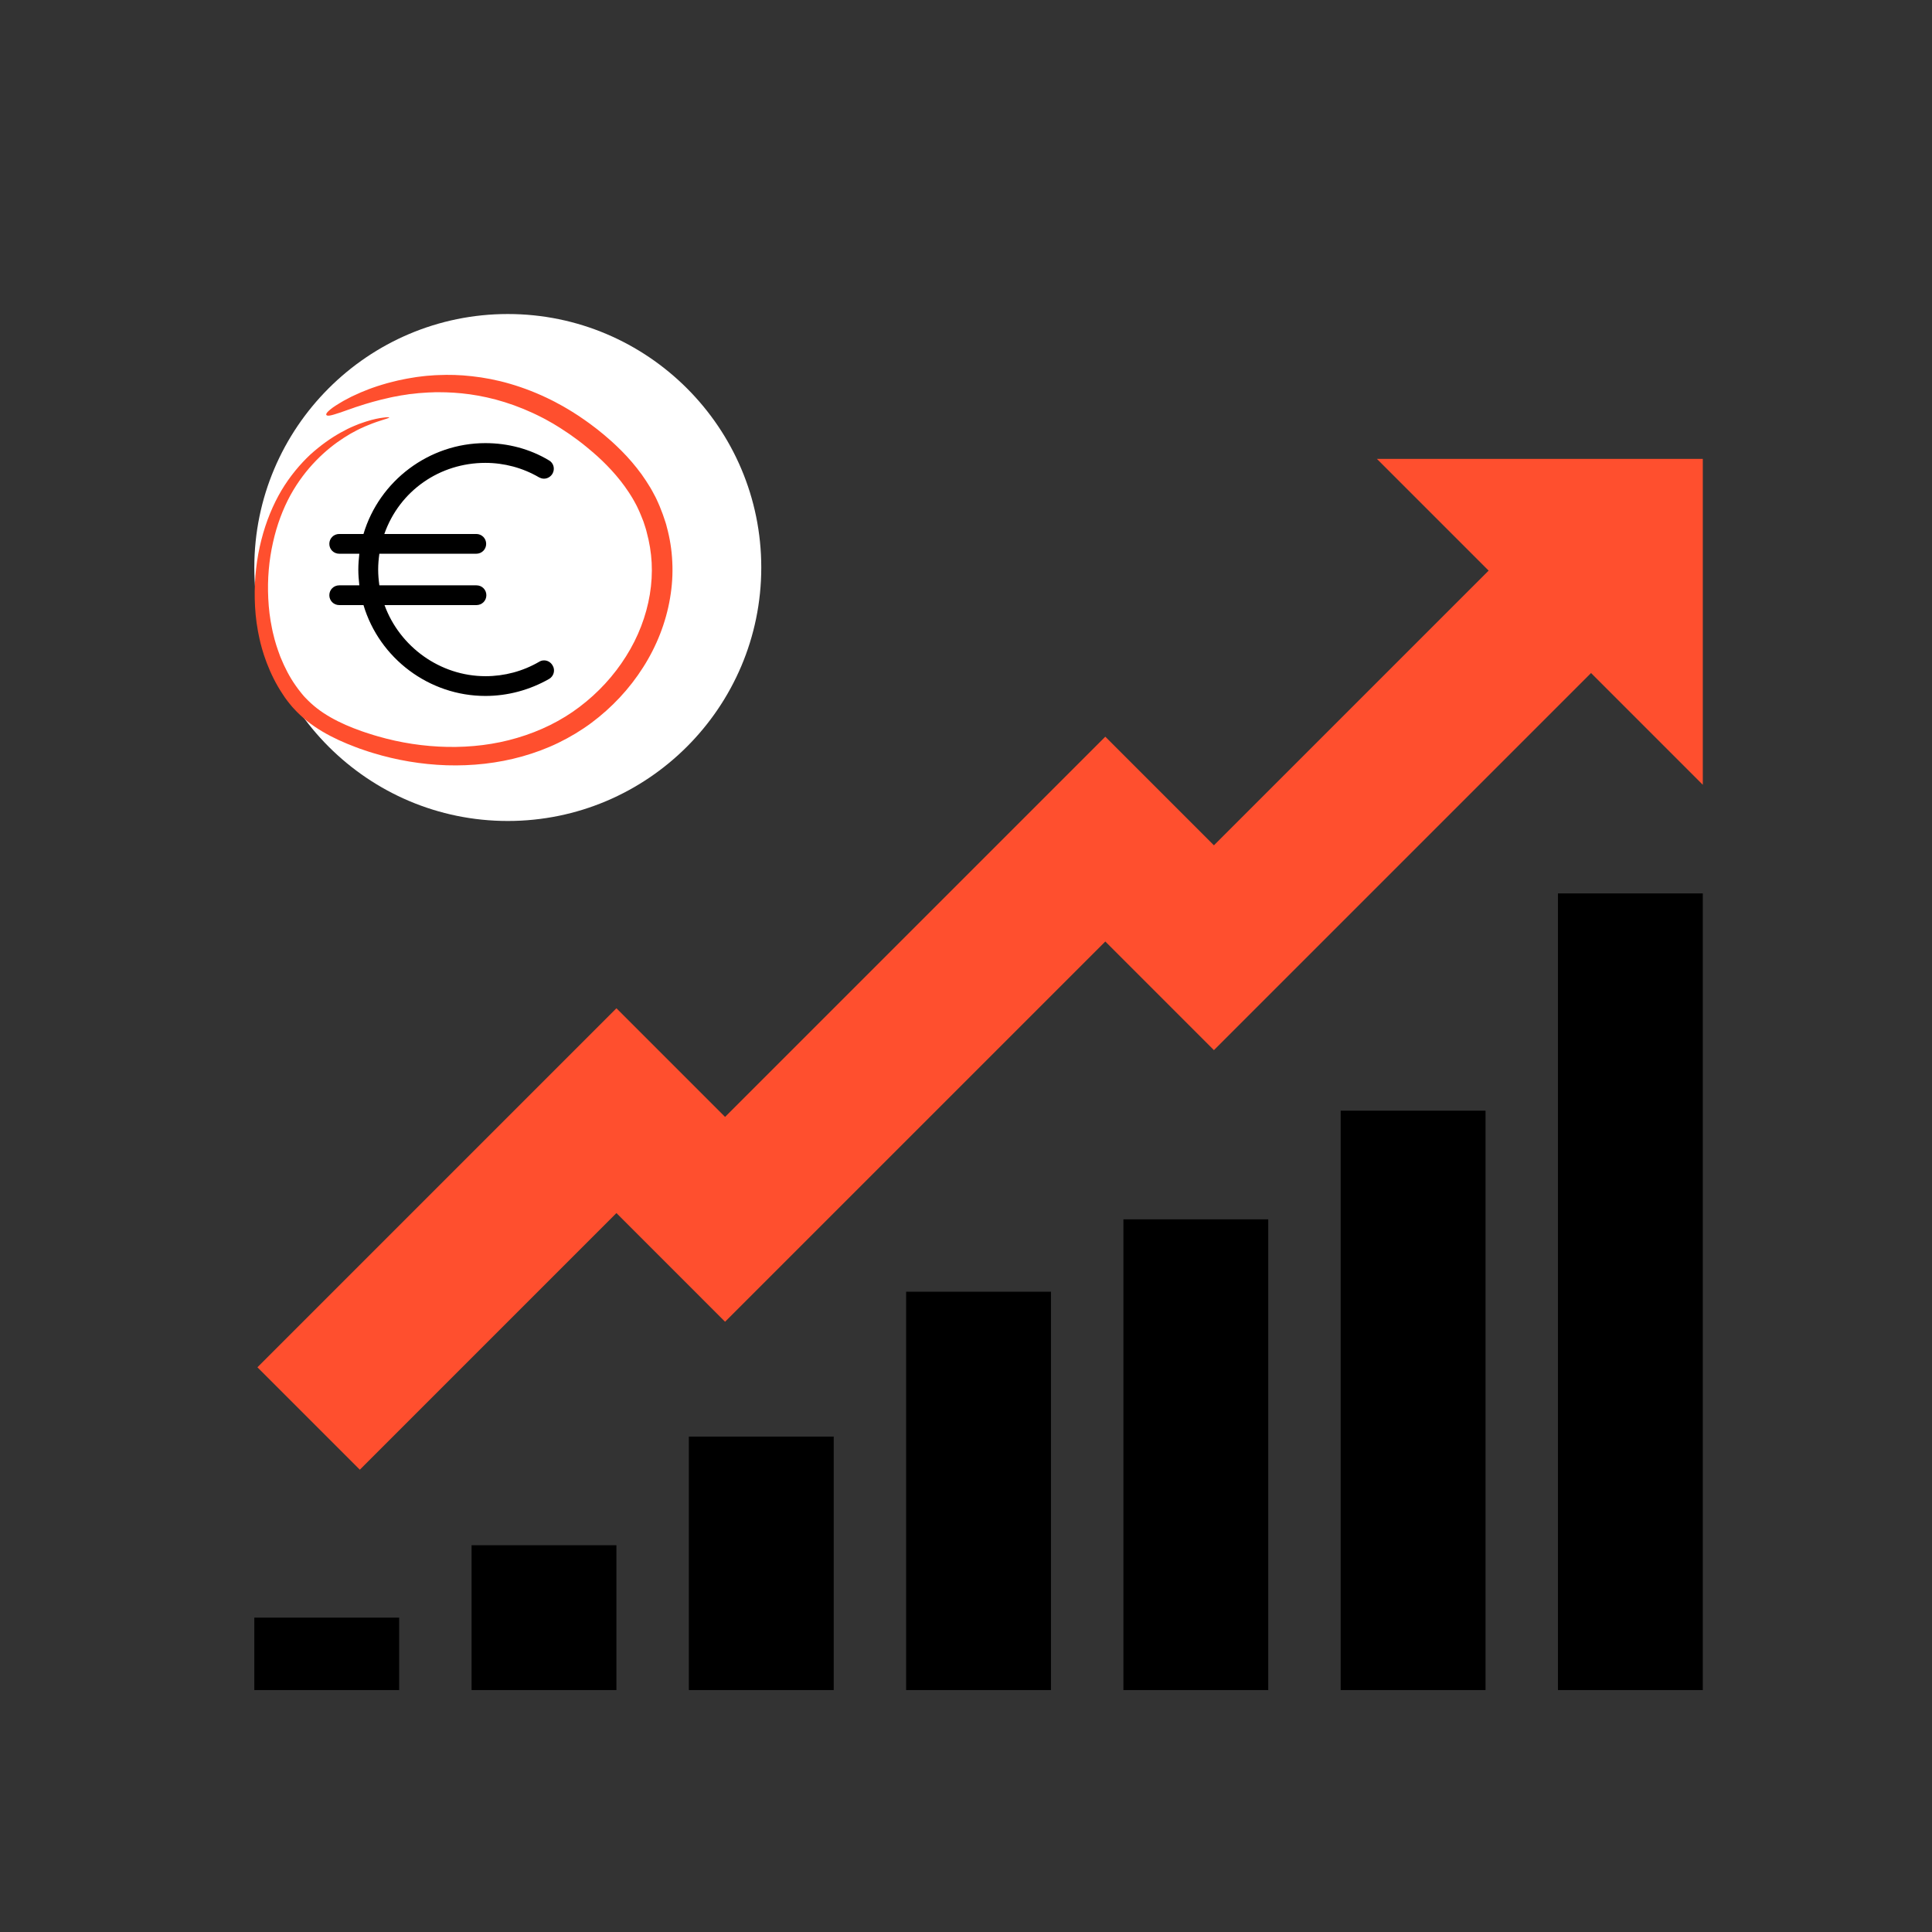 <svg version="1.2" preserveAspectRatio="xMidYMid meet" height="512" viewBox="0 0 384 384" zoomAndPan="magnify" width="512" xmlns:xlink="http://www.w3.org/1999/xlink" xmlns="http://www.w3.org/2000/svg"><rect x="0" y="0" width="384" height="384" fill="#333333" stroke="none"/><defs><clipPath id="0eba027ace"><path d="M 50.543 177 L 338.543 177 L 338.543 336 L 50.543 336 Z M 50.543 177"></path></clipPath><clipPath id="42f1902a7e"><path d="M 273 91 L 338.543 91 L 338.543 156 L 273 156 Z M 273 91"></path></clipPath><clipPath id="87e3a07aac"><path d="M 50.543 62.414 L 152 62.414 L 152 164 L 50.543 164 Z M 50.543 62.414"></path></clipPath><clipPath id="a661a11b43"><path d="M 65.426 88.074 L 110.426 88.074 L 110.426 138.324 L 65.426 138.324 Z M 65.426 88.074"></path></clipPath><clipPath id="0db6cdb101"><path d="M 50.543 74.457 L 133.793 74.457 L 133.793 152.457 L 50.543 152.457 Z M 50.543 74.457"></path></clipPath></defs><g id="af4d4cff9a"><g clip-path="url(#0eba027ace)" clip-rule="nonzero"><path d="M 309.656 177.57 L 338.445 177.57 L 338.445 335.918 L 309.656 335.918 Z M 266.469 220.758 L 295.262 220.758 L 295.262 335.918 L 266.469 335.918 Z M 223.285 242.348 L 252.074 242.348 L 252.074 335.918 L 223.285 335.918 Z M 180.102 256.742 L 208.891 256.742 L 208.891 335.918 L 180.102 335.918 Z M 136.914 285.535 L 165.707 285.535 L 165.707 335.918 L 136.914 335.918 Z M 93.73 307.125 L 122.52 307.125 L 122.52 335.918 L 93.73 335.918 Z M 50.547 321.52 L 79.336 321.52 L 79.336 335.918 L 50.547 335.918 Z M 50.547 321.52" style="stroke:none;fill-rule:nonzero;fill:#000000;fill-opacity:1;"></path></g><g clip-path="url(#42f1902a7e)" clip-rule="nonzero"><path d="M 338.445 91.203 L 273.668 91.203 L 338.445 155.98 Z M 338.445 91.203" style="stroke:none;fill-rule:nonzero;fill:#ff4f2e;fill-opacity:1;"></path></g><g clip-path="url(#87e3a07aac)" clip-rule="nonzero"><path d="M 100.93 62.414 C 73.145 62.414 50.547 85.012 50.547 112.793 C 50.547 140.578 73.145 163.176 100.93 163.176 C 128.711 163.176 151.309 140.578 151.309 112.793 C 151.309 85.012 128.711 62.414 100.93 62.414 Z M 100.93 62.414" style="stroke:none;fill-rule:nonzero;fill:#ffffff;fill-opacity:1;"></path></g><path d="M 108.082 141.398 L 96.906 141.398 L 96.906 97.629 L 83.566 101.812 L 83.566 92.684 L 106.887 84.191 L 108.082 84.191 Z M 108.082 141.398" style="stroke:none;fill-rule:nonzero;fill:#ffffff;fill-opacity:1;"></path><path d="M 71.52 292.113 L 51.164 271.758 L 122.52 200.402 L 144.113 221.996 L 219.688 146.422 L 241.277 168.012 L 306.676 102.617 L 327.031 122.973 L 241.277 208.723 L 219.688 187.129 L 144.113 262.703 L 122.52 241.109 Z M 71.52 292.113" style="stroke:none;fill-rule:nonzero;fill:#ff4f2e;fill-opacity:1;"></path><g clip-path="url(#a661a11b43)" clip-rule="nonzero"><path d="M 108.148 131.258 C 107.793 131.258 107.477 131.336 107.16 131.535 C 103.926 133.418 100.258 134.398 96.508 134.398 C 87.434 134.398 79.426 128.512 76.426 120.266 L 94.695 120.266 C 95.797 120.266 96.668 119.402 96.668 118.305 C 96.668 117.203 95.797 116.34 94.695 116.34 L 75.402 116.34 C 75.242 115.164 75.164 114.223 75.164 113.199 C 75.164 112.18 75.242 111.238 75.402 110.059 L 94.656 110.059 C 95.758 110.059 96.629 109.195 96.629 108.098 C 96.629 106.996 95.758 106.133 94.656 106.133 L 76.387 106.133 C 79.426 97.496 87.434 92 96.469 92 C 100.219 92 103.887 92.984 107.121 94.867 C 107.438 95.023 107.754 95.141 108.109 95.141 C 108.816 95.141 109.449 94.75 109.805 94.16 C 110.355 93.219 110.043 92 109.094 91.492 C 105.309 89.215 100.926 88.074 96.469 88.074 C 85.305 88.074 75.402 95.535 72.246 106.133 L 67.43 106.133 C 66.328 106.133 65.457 106.996 65.457 108.098 C 65.457 109.195 66.328 110.059 67.43 110.059 L 71.418 110.059 C 71.297 111.238 71.219 112.18 71.219 113.199 C 71.219 114.223 71.297 115.164 71.418 116.34 L 67.43 116.34 C 66.328 116.34 65.457 117.203 65.457 118.305 C 65.457 119.402 66.328 120.266 67.43 120.266 L 72.246 120.266 C 75.402 130.867 85.305 138.324 96.469 138.324 C 100.926 138.324 105.266 137.148 109.133 134.949 C 110.082 134.398 110.395 133.184 109.844 132.281 C 109.488 131.652 108.859 131.258 108.148 131.258 Z M 108.148 131.258" style="stroke:none;fill-rule:nonzero;fill:#000000;fill-opacity:1;"></path></g><g clip-path="url(#0db6cdb101)" clip-rule="nonzero"><path d="M 128.543 105.801 C 128.512 105.676 128.48 105.555 128.449 105.43 C 128.418 105.309 128.387 105.188 128.344 105.062 C 128.266 104.816 128.188 104.586 128.113 104.34 C 128.035 104.098 127.957 103.867 127.883 103.637 C 127.789 103.406 127.699 103.176 127.605 102.945 C 127.516 102.715 127.422 102.484 127.328 102.254 C 127.238 102.023 127.129 101.809 127.039 101.578 C 126.945 101.348 126.84 101.133 126.73 100.918 C 126.684 100.812 126.625 100.703 126.578 100.598 C 126.531 100.488 126.469 100.383 126.41 100.273 C 126.301 100.059 126.195 99.844 126.07 99.645 C 125.949 99.43 125.84 99.23 125.719 99.031 C 125.473 98.633 125.227 98.219 124.965 97.832 C 124.445 97.051 123.906 96.285 123.34 95.578 C 122.203 94.137 120.977 92.816 119.703 91.586 C 119.547 91.434 119.379 91.281 119.227 91.141 C 119.07 90.988 118.902 90.852 118.75 90.695 C 118.426 90.406 118.09 90.113 117.77 89.836 C 117.445 89.547 117.109 89.285 116.785 89.008 C 116.617 88.871 116.465 88.73 116.293 88.609 C 116.125 88.473 115.973 88.348 115.805 88.211 C 115.145 87.703 114.5 87.199 113.824 86.738 C 113.652 86.613 113.5 86.508 113.332 86.383 C 113.164 86.262 113.008 86.152 112.84 86.047 C 112.504 85.832 112.18 85.617 111.859 85.402 C 111.691 85.293 111.535 85.188 111.367 85.078 C 111.199 84.973 111.031 84.879 110.875 84.773 C 110.555 84.574 110.215 84.375 109.895 84.172 C 109.555 83.988 109.234 83.805 108.91 83.621 C 108.742 83.527 108.59 83.438 108.422 83.344 C 108.25 83.254 108.098 83.176 107.93 83.086 C 105.32 81.734 102.789 80.707 100.332 79.938 C 97.891 79.172 95.559 78.68 93.363 78.371 C 91.168 78.066 89.113 77.957 87.223 77.957 C 86.996 77.957 86.75 77.957 86.52 77.957 C 86.289 77.973 86.059 77.973 85.828 77.988 C 85.367 78.004 84.922 78.004 84.492 78.051 C 84.062 78.082 83.633 78.109 83.203 78.141 C 82.789 78.188 82.375 78.234 81.977 78.281 C 81.777 78.297 81.578 78.324 81.375 78.34 C 81.176 78.371 80.992 78.402 80.793 78.434 C 80.41 78.496 80.043 78.539 79.672 78.602 C 79.305 78.664 78.953 78.742 78.613 78.801 C 78.445 78.832 78.277 78.863 78.109 78.895 C 77.938 78.926 77.77 78.957 77.617 79 C 75.008 79.57 72.918 80.184 71.277 80.734 C 71.078 80.797 70.863 80.859 70.68 80.922 C 70.496 80.98 70.297 81.059 70.125 81.121 C 69.773 81.242 69.438 81.363 69.113 81.473 C 68.793 81.578 68.516 81.688 68.238 81.781 C 67.961 81.871 67.719 81.965 67.488 82.039 C 67.027 82.195 66.641 82.316 66.32 82.41 C 65.996 82.5 65.754 82.562 65.539 82.594 C 65.137 82.656 64.938 82.594 64.863 82.469 C 64.801 82.348 64.848 82.164 65.137 81.855 C 65.277 81.703 65.477 81.535 65.738 81.32 C 65.996 81.105 66.336 80.859 66.75 80.598 C 66.965 80.461 67.195 80.32 67.441 80.168 C 67.703 80.016 67.961 79.844 68.27 79.676 C 68.578 79.508 68.898 79.34 69.25 79.156 C 69.422 79.062 69.605 78.973 69.805 78.863 C 70.004 78.77 70.188 78.68 70.402 78.586 C 70.816 78.402 71.246 78.188 71.723 77.988 C 72.199 77.805 72.703 77.59 73.242 77.375 C 73.379 77.312 73.52 77.266 73.656 77.223 C 73.793 77.176 73.934 77.129 74.086 77.066 C 74.379 76.961 74.668 76.867 74.977 76.762 C 75.285 76.652 75.59 76.562 75.914 76.469 C 76.234 76.375 76.574 76.27 76.91 76.176 C 77.078 76.133 77.25 76.086 77.434 76.039 C 77.617 75.992 77.785 75.945 77.969 75.902 C 78.336 75.809 78.707 75.719 79.09 75.625 C 79.473 75.547 79.871 75.457 80.273 75.379 C 80.473 75.332 80.672 75.301 80.887 75.258 C 81.102 75.227 81.301 75.195 81.516 75.148 C 81.945 75.086 82.375 75.012 82.82 74.934 C 83.266 74.871 83.727 74.828 84.184 74.766 C 84.645 74.703 85.137 74.672 85.629 74.641 C 85.875 74.629 86.121 74.613 86.363 74.582 C 86.609 74.566 86.871 74.566 87.133 74.551 C 89.172 74.457 91.414 74.504 93.809 74.781 C 96.203 75.043 98.75 75.516 101.422 76.301 C 104.094 77.082 106.887 78.156 109.727 79.586 C 109.91 79.676 110.078 79.754 110.262 79.859 C 110.43 79.953 110.617 80.047 110.801 80.152 C 111.152 80.352 111.504 80.535 111.875 80.734 C 112.227 80.949 112.578 81.148 112.949 81.363 C 113.133 81.473 113.301 81.578 113.484 81.688 C 113.668 81.793 113.84 81.918 114.023 82.023 C 114.375 82.254 114.73 82.484 115.098 82.715 C 115.281 82.824 115.449 82.961 115.633 83.086 C 115.82 83.207 115.988 83.328 116.172 83.453 C 116.895 83.945 117.598 84.48 118.305 85.02 C 118.488 85.156 118.656 85.293 118.844 85.434 C 119.012 85.57 119.195 85.723 119.363 85.863 C 119.719 86.152 120.086 86.43 120.422 86.738 C 120.777 87.043 121.129 87.352 121.48 87.656 C 121.668 87.812 121.836 87.965 122.004 88.133 C 122.172 88.301 122.355 88.457 122.527 88.625 C 123.922 89.945 125.289 91.402 126.562 93.016 C 127.207 93.812 127.82 94.672 128.402 95.562 C 128.695 96.008 128.973 96.469 129.262 96.93 C 129.402 97.16 129.539 97.402 129.664 97.633 C 129.801 97.863 129.922 98.125 130.047 98.355 C 130.109 98.477 130.168 98.602 130.246 98.723 C 130.309 98.848 130.367 98.969 130.43 99.094 C 130.551 99.34 130.676 99.598 130.781 99.859 C 130.891 100.121 131.012 100.383 131.121 100.641 C 131.227 100.902 131.32 101.164 131.426 101.426 C 131.535 101.688 131.629 101.945 131.734 102.223 C 131.828 102.5 131.918 102.762 132.012 103.035 C 132.102 103.312 132.195 103.59 132.285 103.852 C 132.332 103.988 132.363 104.125 132.41 104.266 C 132.441 104.402 132.488 104.539 132.516 104.68 C 133.133 106.922 133.516 109.27 133.621 111.664 C 133.746 114.059 133.59 116.48 133.176 118.891 C 132.363 123.711 130.523 128.422 127.82 132.645 C 125.137 136.879 121.621 140.641 117.539 143.68 C 115.496 145.199 113.285 146.52 110.984 147.641 C 108.68 148.758 106.273 149.648 103.816 150.34 C 98.906 151.723 93.793 152.258 88.773 152.105 C 83.754 151.938 78.812 151.094 74.133 149.664 C 73.84 149.574 73.551 149.48 73.258 149.391 C 72.965 149.297 72.676 149.203 72.383 149.098 C 72.09 149.004 71.801 148.898 71.523 148.805 C 71.23 148.699 70.957 148.59 70.664 148.484 C 69.527 148.055 68.406 147.594 67.301 147.086 C 65.094 146.059 62.957 144.844 61.039 143.312 C 60.09 142.543 59.184 141.715 58.371 140.809 L 58.062 140.473 L 57.77 140.117 L 57.48 139.766 C 57.387 139.641 57.297 139.52 57.203 139.414 C 57.02 139.168 56.852 138.938 56.664 138.691 C 56.496 138.445 56.328 138.199 56.176 137.953 C 54.855 135.988 53.844 133.902 53.027 131.785 C 52.922 131.523 52.828 131.246 52.738 130.984 C 52.645 130.727 52.551 130.449 52.461 130.188 C 52.383 129.926 52.293 129.652 52.215 129.391 L 52.094 128.992 L 51.984 128.59 C 51.906 128.332 51.848 128.055 51.77 127.793 C 51.707 127.531 51.648 127.258 51.586 126.996 C 51.523 126.734 51.465 126.457 51.418 126.199 C 51.371 125.938 51.309 125.66 51.262 125.398 C 50.863 123.266 50.68 121.133 50.633 119.059 C 50.543 114.902 51.02 110.926 51.953 107.289 C 52.875 103.652 54.258 100.32 55.945 97.465 C 57.648 94.625 59.645 92.262 61.668 90.359 C 63.742 88.488 65.797 87.043 67.703 85.984 C 68.652 85.449 69.559 85.004 70.418 84.648 C 70.633 84.559 70.848 84.48 71.047 84.391 C 71.156 84.344 71.246 84.312 71.355 84.266 C 71.461 84.234 71.555 84.188 71.66 84.16 C 71.859 84.082 72.047 84.02 72.246 83.957 C 72.43 83.898 72.613 83.836 72.797 83.773 C 74.238 83.312 75.391 83.098 76.172 83.008 C 76.559 82.945 76.863 82.93 77.062 82.93 C 77.262 82.93 77.371 82.945 77.371 82.977 C 77.371 83.008 77.277 83.07 77.094 83.129 C 76.91 83.207 76.617 83.285 76.25 83.406 C 75.516 83.637 74.426 83.973 73.074 84.543 C 72.906 84.617 72.734 84.68 72.551 84.758 C 72.367 84.832 72.199 84.926 72.016 85.004 C 71.922 85.047 71.832 85.094 71.738 85.125 C 71.645 85.172 71.555 85.219 71.445 85.262 C 71.262 85.355 71.062 85.449 70.863 85.555 C 70.066 85.953 69.223 86.445 68.348 87.012 C 66.598 88.133 64.691 89.621 62.852 91.512 C 61.008 93.398 59.215 95.715 57.711 98.449 C 56.223 101.18 55.023 104.355 54.258 107.824 C 53.473 111.293 53.121 115.07 53.32 118.969 C 53.414 120.918 53.641 122.898 54.059 124.879 C 54.102 125.125 54.164 125.367 54.211 125.613 C 54.258 125.859 54.332 126.105 54.395 126.352 C 54.457 126.598 54.516 126.844 54.578 127.086 C 54.656 127.332 54.719 127.578 54.793 127.824 L 54.902 128.191 L 55.023 128.562 C 55.102 128.809 55.176 129.051 55.27 129.297 C 55.363 129.543 55.453 129.773 55.531 130.02 C 55.621 130.266 55.699 130.512 55.805 130.742 C 56.59 132.66 57.539 134.531 58.754 136.25 C 58.906 136.465 59.047 136.68 59.215 136.895 C 59.383 137.109 59.535 137.309 59.703 137.523 C 59.781 137.633 59.859 137.738 59.949 137.832 L 60.195 138.125 L 60.441 138.414 L 60.703 138.691 C 61.41 139.441 62.191 140.148 63.035 140.809 C 64.723 142.113 66.656 143.172 68.699 144.078 C 69.727 144.523 70.77 144.938 71.859 145.32 C 72.137 145.414 72.398 145.504 72.676 145.598 C 72.949 145.691 73.211 145.781 73.488 145.859 C 73.766 145.949 74.039 146.027 74.316 146.121 C 74.594 146.195 74.867 146.289 75.145 146.363 C 79.566 147.641 84.215 148.359 88.914 148.453 C 93.594 148.543 98.32 147.992 102.805 146.656 C 105.043 145.996 107.238 145.152 109.312 144.125 C 111.383 143.098 113.379 141.883 115.203 140.488 C 118.887 137.707 122.035 134.27 124.43 130.449 C 126.84 126.641 128.449 122.422 129.156 118.172 C 129.508 116.051 129.633 113.918 129.523 111.832 C 129.418 109.82 129.078 107.766 128.543 105.801 Z M 128.543 105.801" style="stroke:none;fill-rule:nonzero;fill:#ff4f2e;fill-opacity:1;"></path></g></g></svg>